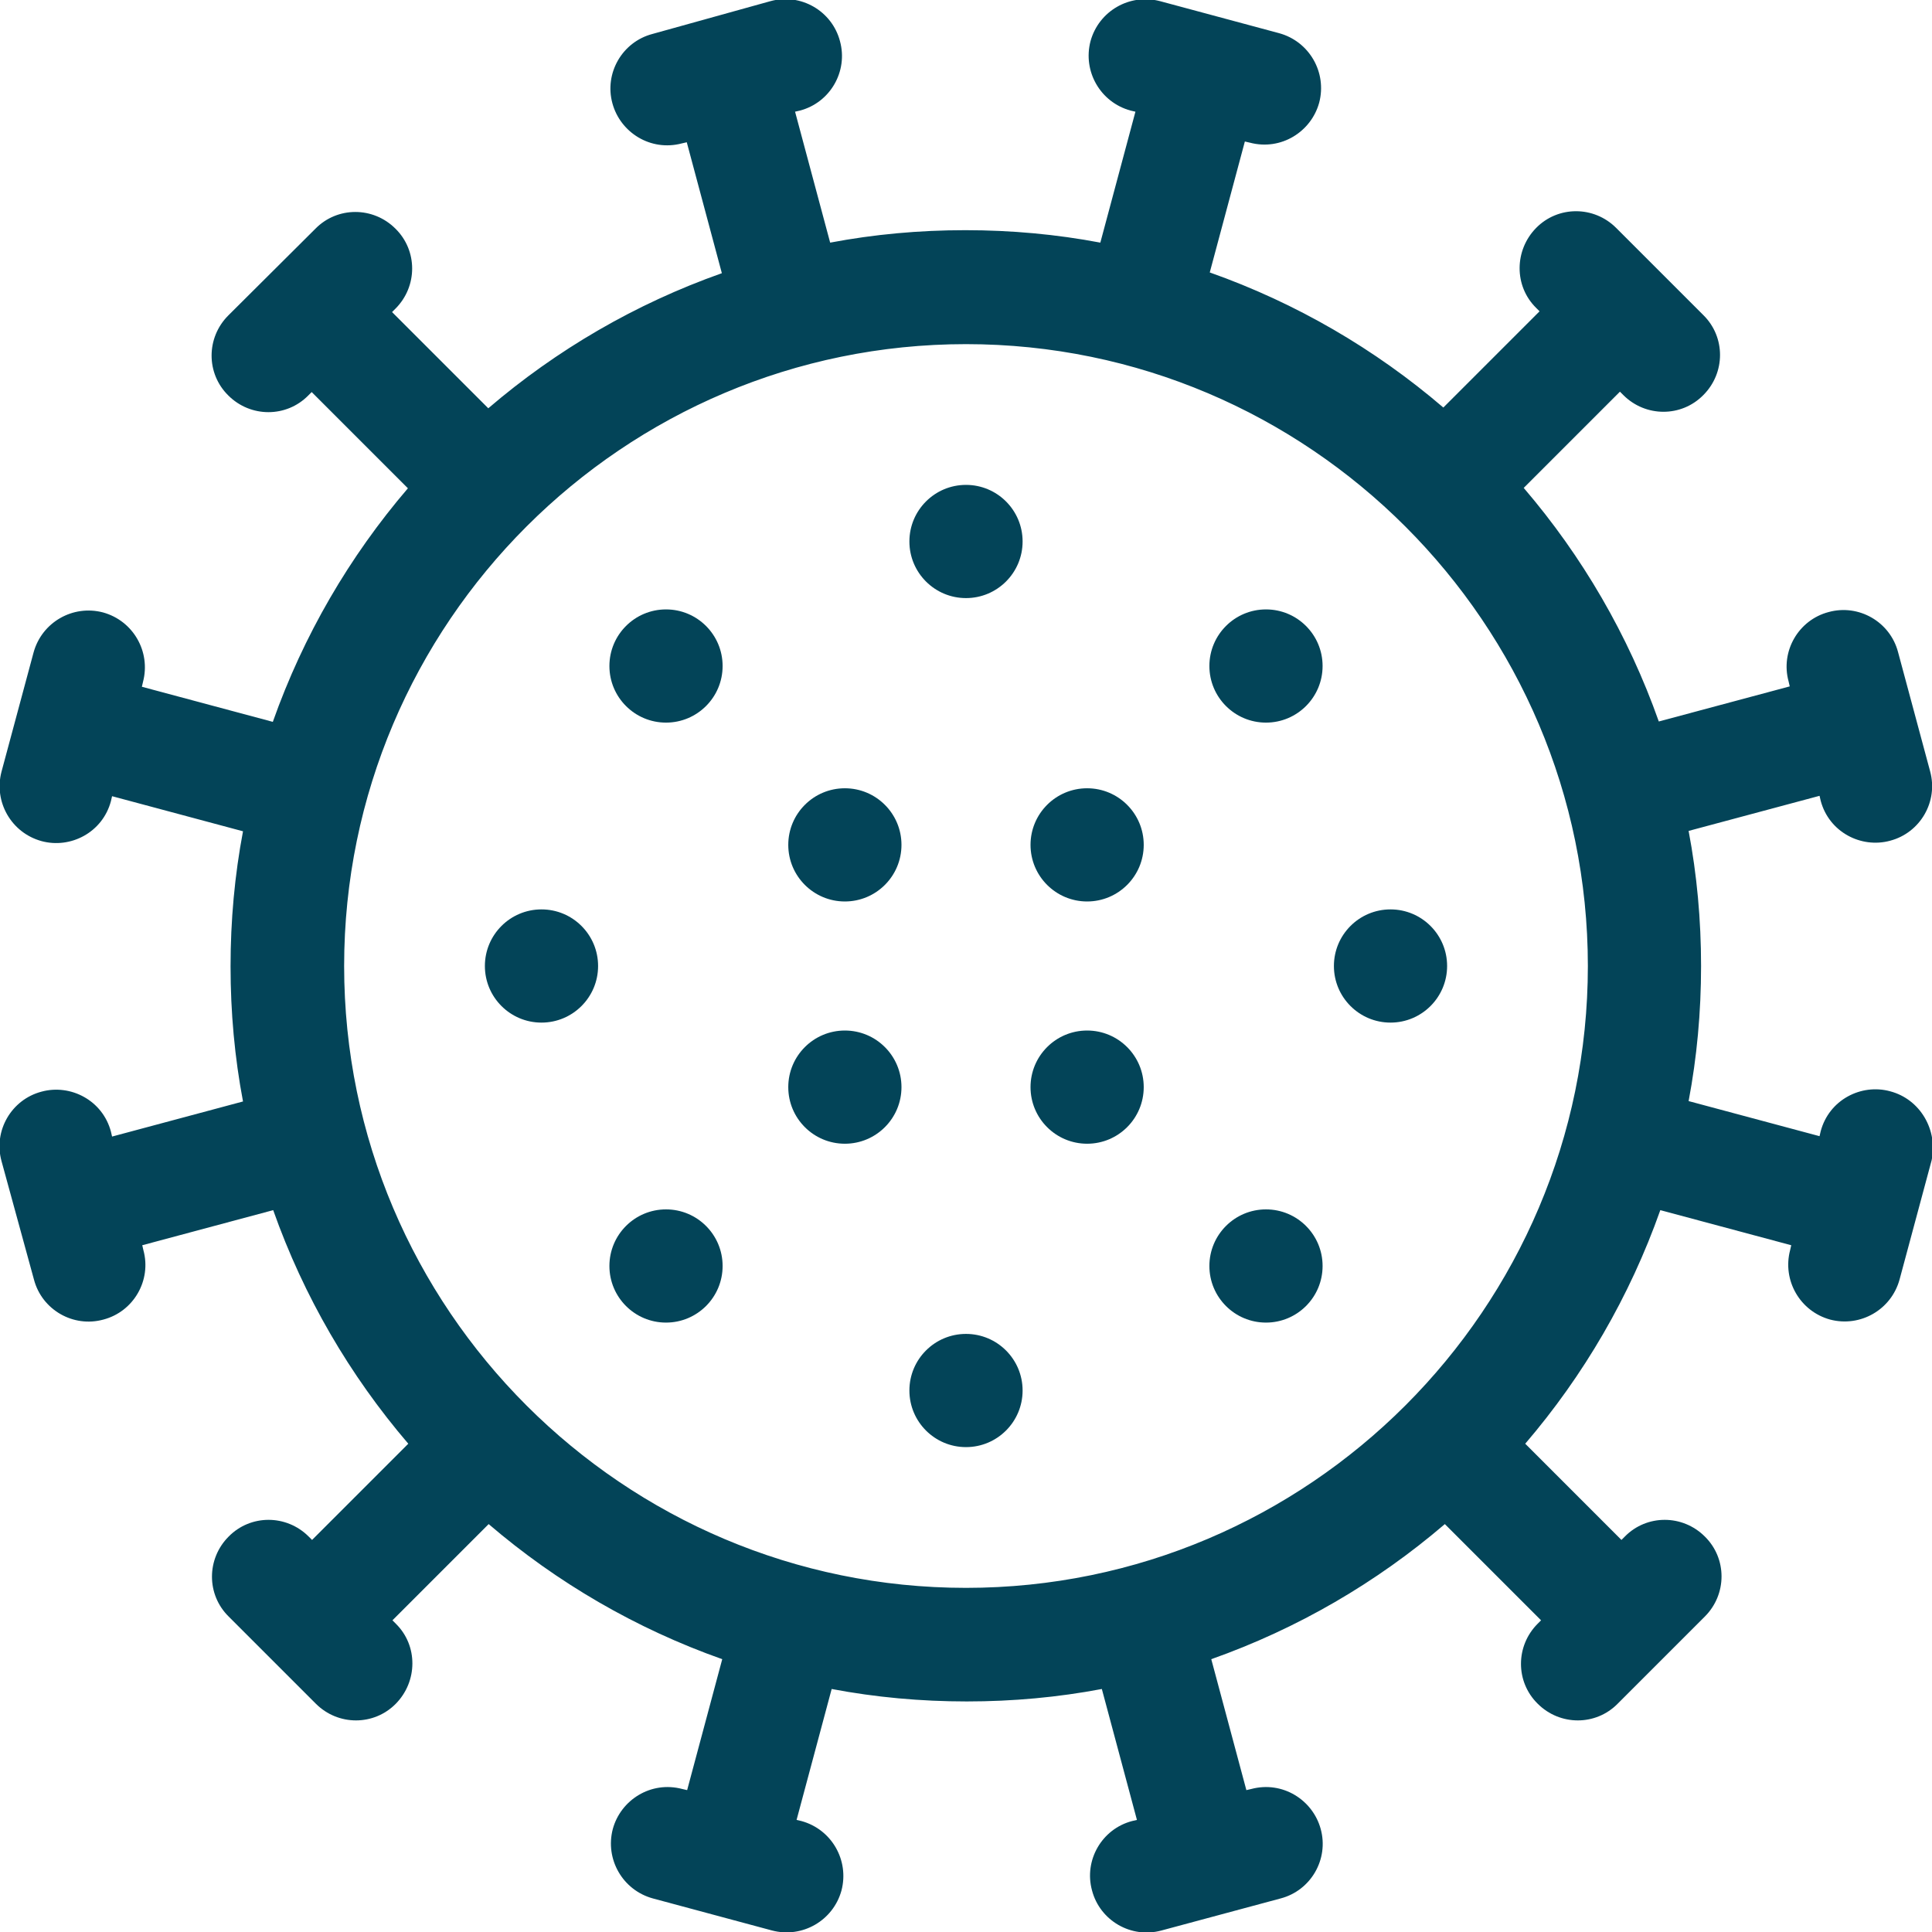 <svg xmlns="http://www.w3.org/2000/svg" id="Layer_1" data-name="Layer 1" viewBox="0 0 512 512"><defs><style>      .cls-1 {        fill: #034458;        stroke-width: 0px;      }    </style></defs><path class="cls-1" d="M500.9,289.2c-7.7-2.1-16.2,2.3-18.4,10.6l-.3,1.3-34.7-9.3c2.2-11.6,3.3-23.6,3.3-35.8s-1.1-24.2-3.3-35.8l34.7-9.3.3,1.3c2.2,8.3,10.7,12.7,18.4,10.6,8-2.1,12.8-10.4,10.6-18.4l-8.5-31.6c-2.1-8-10.4-12.8-18.4-10.6-8,2.1-12.8,10.4-10.6,18.4l.3,1.3-34.7,9.3c-8.1-22.9-20.3-43.8-35.8-61.9l25.5-25.5.9.9c5.9,5.9,15.4,5.9,21.2,0,5.9-5.9,5.9-15.4,0-21.2l-23.1-23.1c-5.9-5.9-15.4-5.9-21.2,0s-5.9,15.4,0,21.2l.9.9-25.5,25.5c-18.1-15.5-39-27.7-61.9-35.8l9.3-34.7,1.3.3c8.3,2.2,16.3-2.9,18.4-10.6,2.1-8-2.6-16.2-10.6-18.4L307.4.3c-8-2.1-16.2,2.6-18.4,10.6-2.1,8,2.6,16.2,10.6,18.4l1.3.3-9.3,34.7c-11.6-2.2-23.6-3.3-35.8-3.3s-24.2,1.1-35.8,3.3l-9.3-34.7,1.3-.3c8-2.1,12.8-10.4,10.6-18.4-2.1-8-10.4-12.8-18.4-10.6l-31.3,8.7c-8,2.1-12.8,10.4-10.6,18.4,2.1,7.7,10.1,12.8,18.4,10.6l1.3-.3,9.3,34.7c-22.9,8.1-43.8,20.3-61.9,35.8l-25.5-25.5.9-.9c5.9-5.9,5.9-15.4,0-21.2-5.9-5.9-15.4-5.9-21.2,0l-23.1,23c-5.9,5.9-5.9,15.4,0,21.2,5.9,5.9,15.4,5.9,21.2,0l.9-.9,25.5,25.5c-15.5,18.1-27.7,39-35.8,61.9l-34.7-9.3.3-1.3c2.1-8-2.6-16.2-10.6-18.4-8-2.1-16.2,2.6-18.4,10.6L.4,204.5c-2.1,8,2.6,16.2,10.6,18.4,7.7,2.1,16.2-2.3,18.4-10.6l.3-1.3,34.7,9.3c-2.2,11.6-3.3,23.6-3.3,35.8s1.1,24.2,3.3,35.8l-34.7,9.3-.3-1.3c-2.2-8.3-10.7-12.7-18.4-10.6-8,2.1-12.8,10.4-10.6,18.4l8.6,31.4c2.1,8,10.4,12.8,18.4,10.6,8-2.1,12.8-10.4,10.6-18.4l-.3-1.3,34.7-9.3c8.1,22.9,20.3,43.8,35.8,61.9l-25.5,25.5-.9-.9c-5.9-5.9-15.4-5.9-21.2,0-5.9,5.9-5.9,15.4,0,21.2l23.1,23.1c5.9,5.9,15.4,5.9,21.2,0s5.9-15.4,0-21.2l-.9-.9,25.5-25.5c18.1,15.5,39,27.7,61.9,35.8l-9.3,34.7-1.3-.3c-8.3-2.2-16.3,2.9-18.4,10.6-2.1,8,2.6,16.2,10.6,18.4l31.6,8.5c8,2.1,16.2-2.6,18.4-10.6,2.1-8-2.6-16.2-10.6-18.4l-1.3-.3,9.3-34.7c11.6,2.2,23.6,3.3,35.8,3.3s24.2-1.1,35.8-3.3l9.3,34.7-1.3.3c-8,2.1-12.8,10.4-10.6,18.4,2.1,8,10.4,12.8,18.4,10.6l31.6-8.5c8-2.1,12.8-10.4,10.6-18.4-2.1-7.7-10.1-12.8-18.4-10.6l-1.3.3-9.3-34.7c22.9-8.1,43.8-20.3,61.9-35.8l25.5,25.5-.9.9c-5.9,5.9-5.9,15.4,0,21.2,5.9,5.9,15.4,5.9,21.2,0l23.1-23.1c5.9-5.9,5.9-15.4,0-21.2-5.9-5.9-15.4-5.9-21.2,0l-.9.9-25.5-25.5c15.5-18.1,27.7-39,35.8-61.9l34.7,9.3-.3,1.3c-2.1,8,2.6,16.2,10.6,18.4,8,2.1,16.2-2.6,18.4-10.6l8.5-31.6c1.7-8-3-16.2-11-18.3h0ZM256,420.8c-90.8,0-164.8-73.9-164.8-164.8s74-164.8,164.8-164.8,164.8,74,164.8,164.8-74,164.8-164.8,164.8Z"></path><circle class="cls-1" cx="256" cy="143.5" r="15"></circle><circle class="cls-1" cx="256" cy="368.5" r="15"></circle><circle class="cls-1" cx="223.9" cy="288.1" r="15"></circle><circle class="cls-1" cx="288.1" cy="288.1" r="15"></circle><circle class="cls-1" cx="288.1" cy="223.9" r="15"></circle><circle class="cls-1" cx="223.9" cy="223.9" r="15"></circle><circle class="cls-1" cx="368.5" cy="256" r="15"></circle><circle class="cls-1" cx="143.5" cy="256" r="15"></circle><circle class="cls-1" cx="335.5" cy="176.5" r="15"></circle><circle class="cls-1" cx="176.5" cy="335.5" r="15"></circle><circle class="cls-1" cx="335.5" cy="335.5" r="15"></circle><circle class="cls-1" cx="176.5" cy="176.5" r="15"></circle></svg>